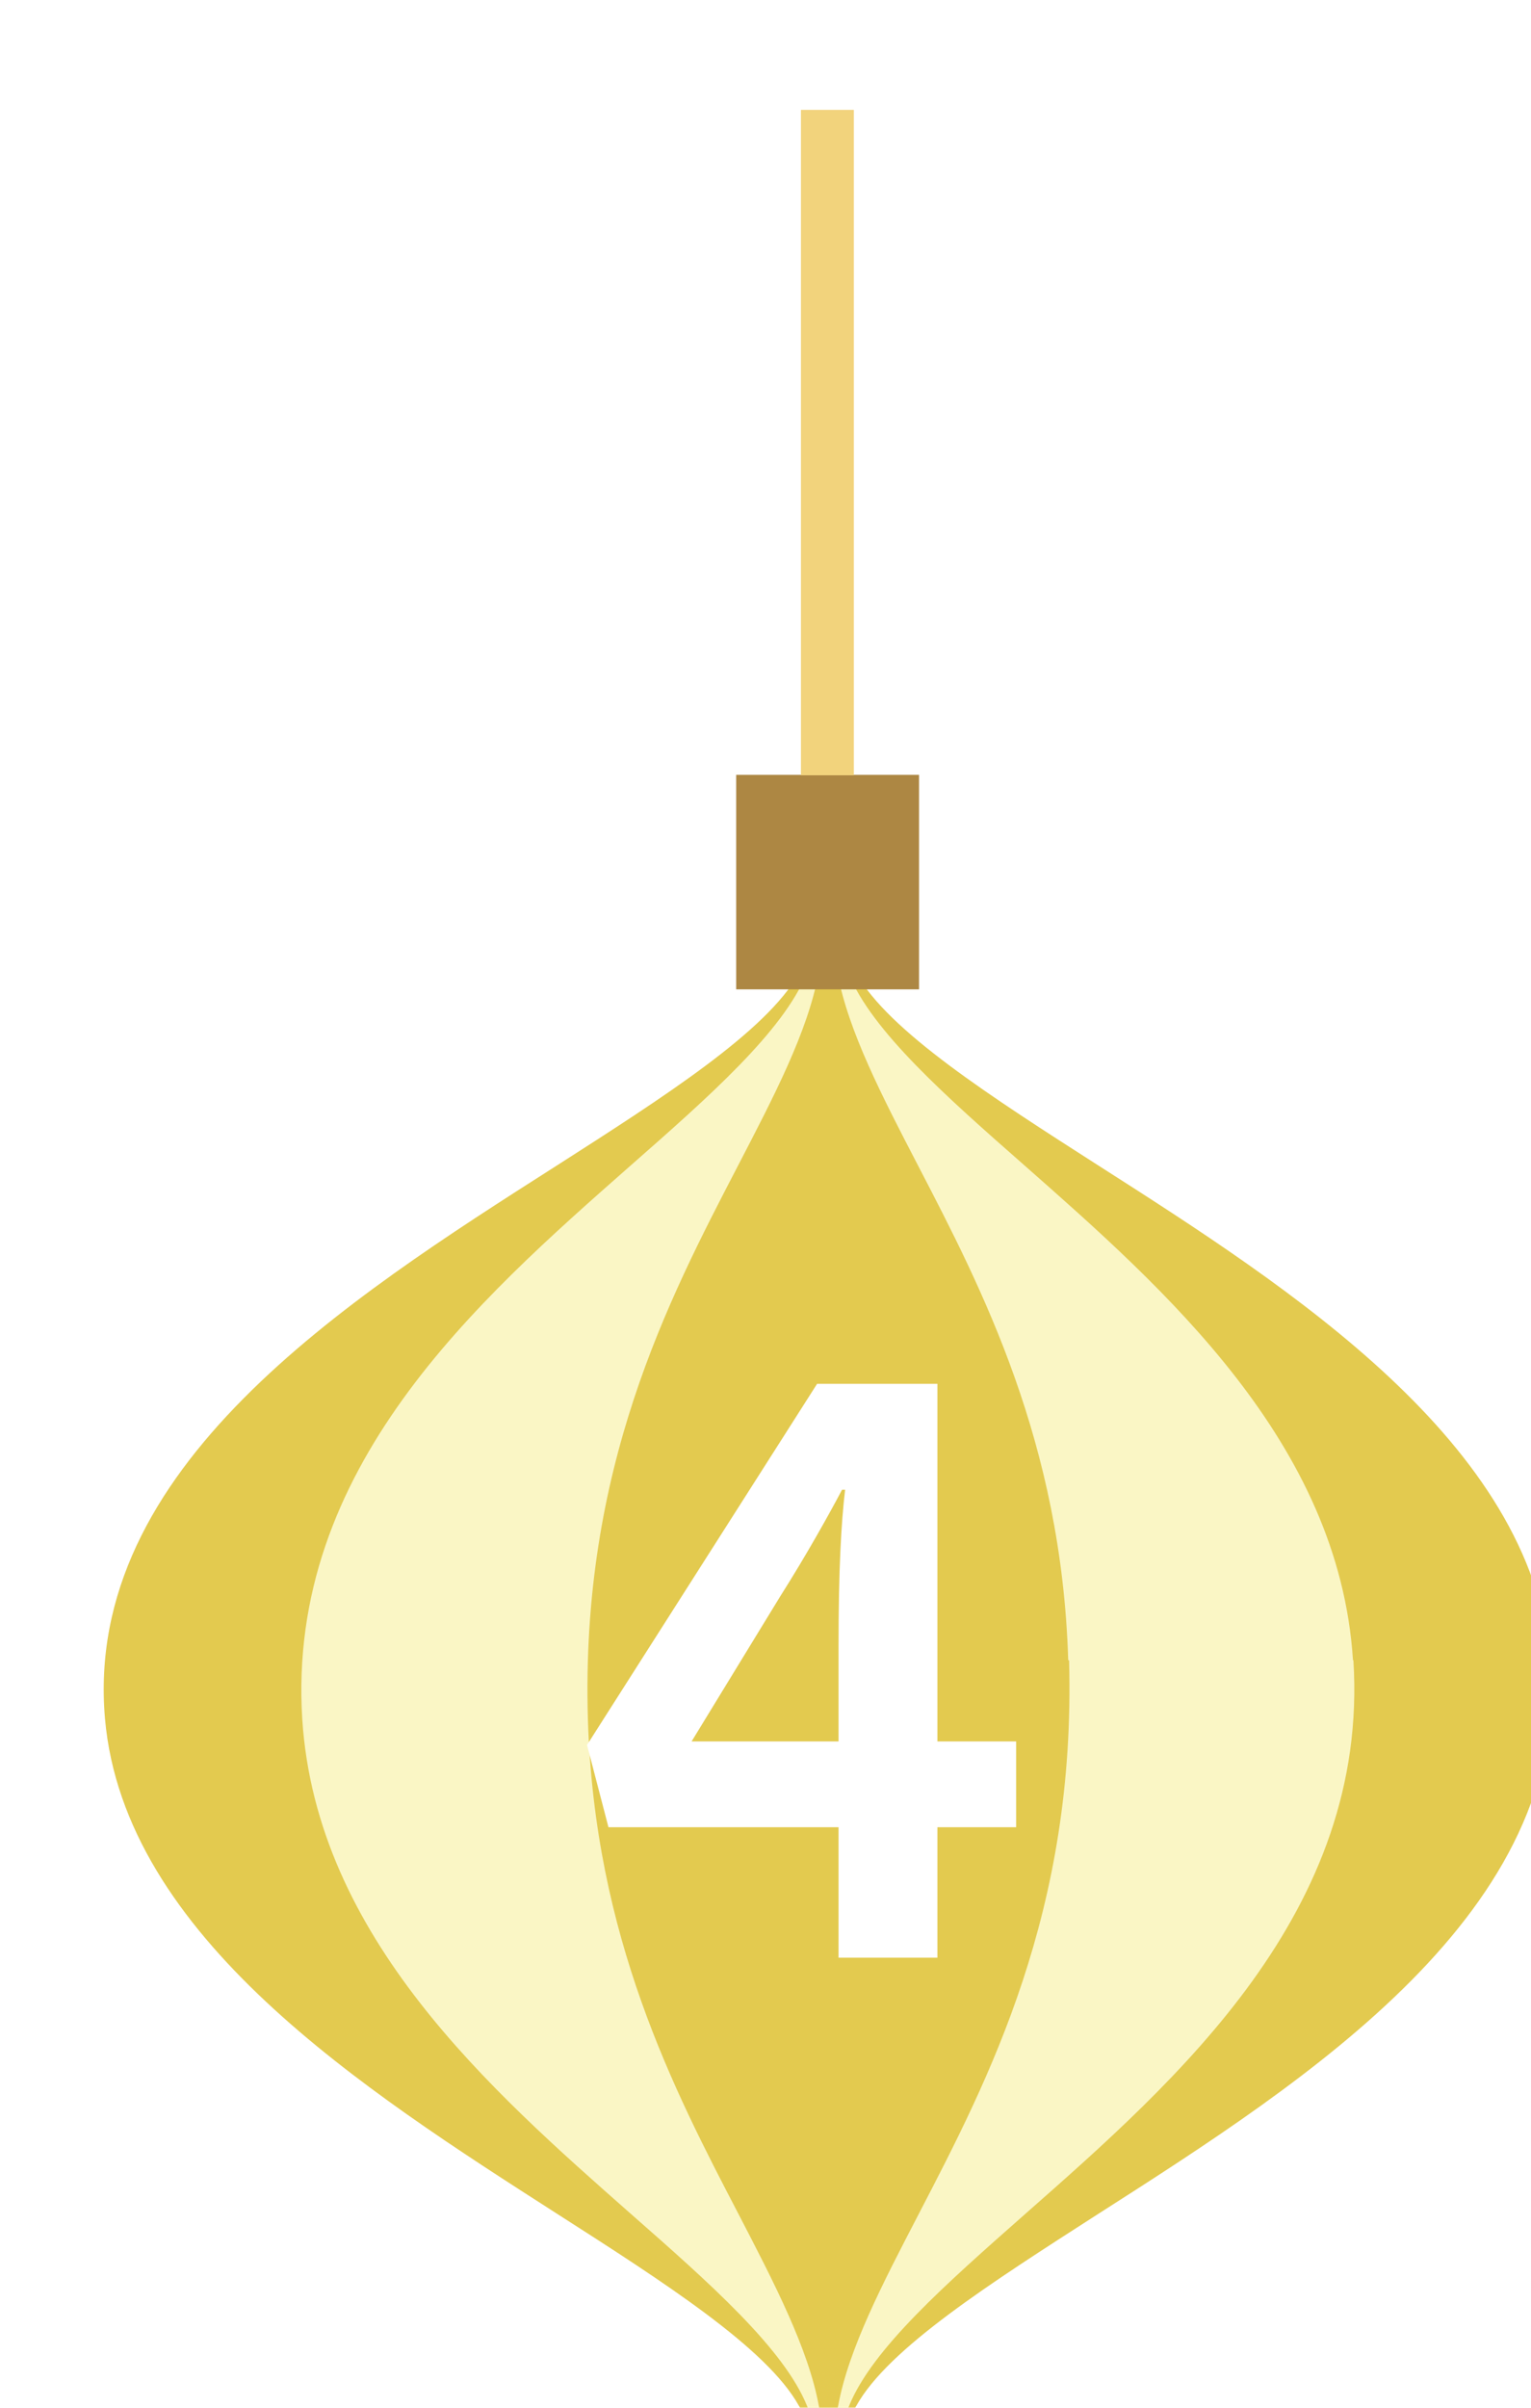 <?xml version="1.0" encoding="UTF-8"?><svg id="_レイヤー_1" xmlns="http://www.w3.org/2000/svg" xmlns:xlink="http://www.w3.org/1999/xlink" viewBox="0 0 35 55"><defs><style>.cls-1{fill:#ad8743;}.cls-2{fill:#fff;}.cls-3{fill:#e3ca4f;}.cls-4{filter:url(#drop-shadow-1);}.cls-5{fill:#faf6c5;}.cls-6{fill:#f2d37c;}.cls-7{filter:url(#drop-shadow-2);}</style><filter id="drop-shadow-1" filterUnits="userSpaceOnUse"><feOffset dx="1.42" dy="1.42"/><feGaussianBlur result="blur" stdDeviation="1.42"/><feFlood flood-color="#614a21" flood-opacity=".74"/><feComposite in2="blur" operator="in"/><feComposite in="SourceGraphic"/></filter><filter id="drop-shadow-2" filterUnits="userSpaceOnUse"><feOffset dx="1.42" dy="1.42"/><feGaussianBlur result="blur-2" stdDeviation="1.42"/><feFlood flood-color="#9a7225" flood-opacity=".74"/><feComposite in2="blur-2" operator="in"/><feComposite in="SourceGraphic"/></filter></defs><g class="cls-4"><path class="cls-3" d="m34.02,36.5s0,0,0,0c-.44-4.97-5.92-8.48-10.32-11.29-2.47-1.58-4.81-3.08-5.54-4.39-.13-.24-.39-.39-.66-.39h0c-.27,0-.53.15-.66.39-.74,1.32-3.07,2.81-5.54,4.39C6.48,28.28.48,32.11.98,37.84c.44,4.98,5.92,8.48,10.32,11.3,2.47,1.58,4.81,3.08,5.54,4.39.13.24.39.39.66.39h0c.27,0,.53-.15.66-.39.73-1.31,3.07-2.8,5.53-4.38,4.82-3.08,10.82-6.92,10.33-12.65Z"/><path class="cls-5" d="m29.51,36.5s0,0,0,0c-.32-4.97-4.31-8.48-7.5-11.29-1.8-1.58-3.5-3.08-4.03-4.39-.1-.24-.28-.39-.48-.39h0c-.2,0-.38.15-.48.39-.54,1.32-2.23,2.81-4.03,4.39-3.5,3.08-7.86,6.91-7.5,12.64.32,4.98,4.31,8.48,7.51,11.3,1.8,1.58,3.5,3.08,4.03,4.39.1.24.28.39.48.39h0c.2,0,.38-.15.48-.39.53-1.31,2.23-2.8,4.02-4.38,3.5-3.08,7.87-6.92,7.51-12.65Z"/><path class="cls-3" d="m23,36.5s0,0,0,0c-.15-4.97-1.97-8.48-3.43-11.29-.82-1.58-1.6-3.08-1.84-4.39-.04-.24-.13-.39-.22-.39h0c-.09,0-.18.15-.22.39-.24,1.32-1.02,2.81-1.84,4.39-1.6,3.08-3.6,6.91-3.43,12.64.15,4.98,1.97,8.48,3.44,11.3.82,1.58,1.6,3.08,1.84,4.39.04.24.13.39.22.39h0c.09,0,.18-.15.22-.39.24-1.31,1.02-2.8,1.84-4.38,1.6-3.08,3.6-6.92,3.44-12.65Z"/><rect class="cls-1" x="15.41" y="16.28" width="4.18" height="4.9"/><rect class="cls-6" x="16.89" y="1.09" width="1.21" height="15.2"/></g><g class="cls-7"><path class="cls-2" d="m12.49,40.32l-.49-1.88,5.26-8.25h2.75v8.17h1.8v1.96h-1.8v2.98h-2.26v-2.98h-5.26Zm5.34-7.71c-.29.55-.82,1.5-1.41,2.43l-2.03,3.32h3.36v-2.18c0-1.75.06-2.81.15-3.57h-.08Z"/></g></svg>